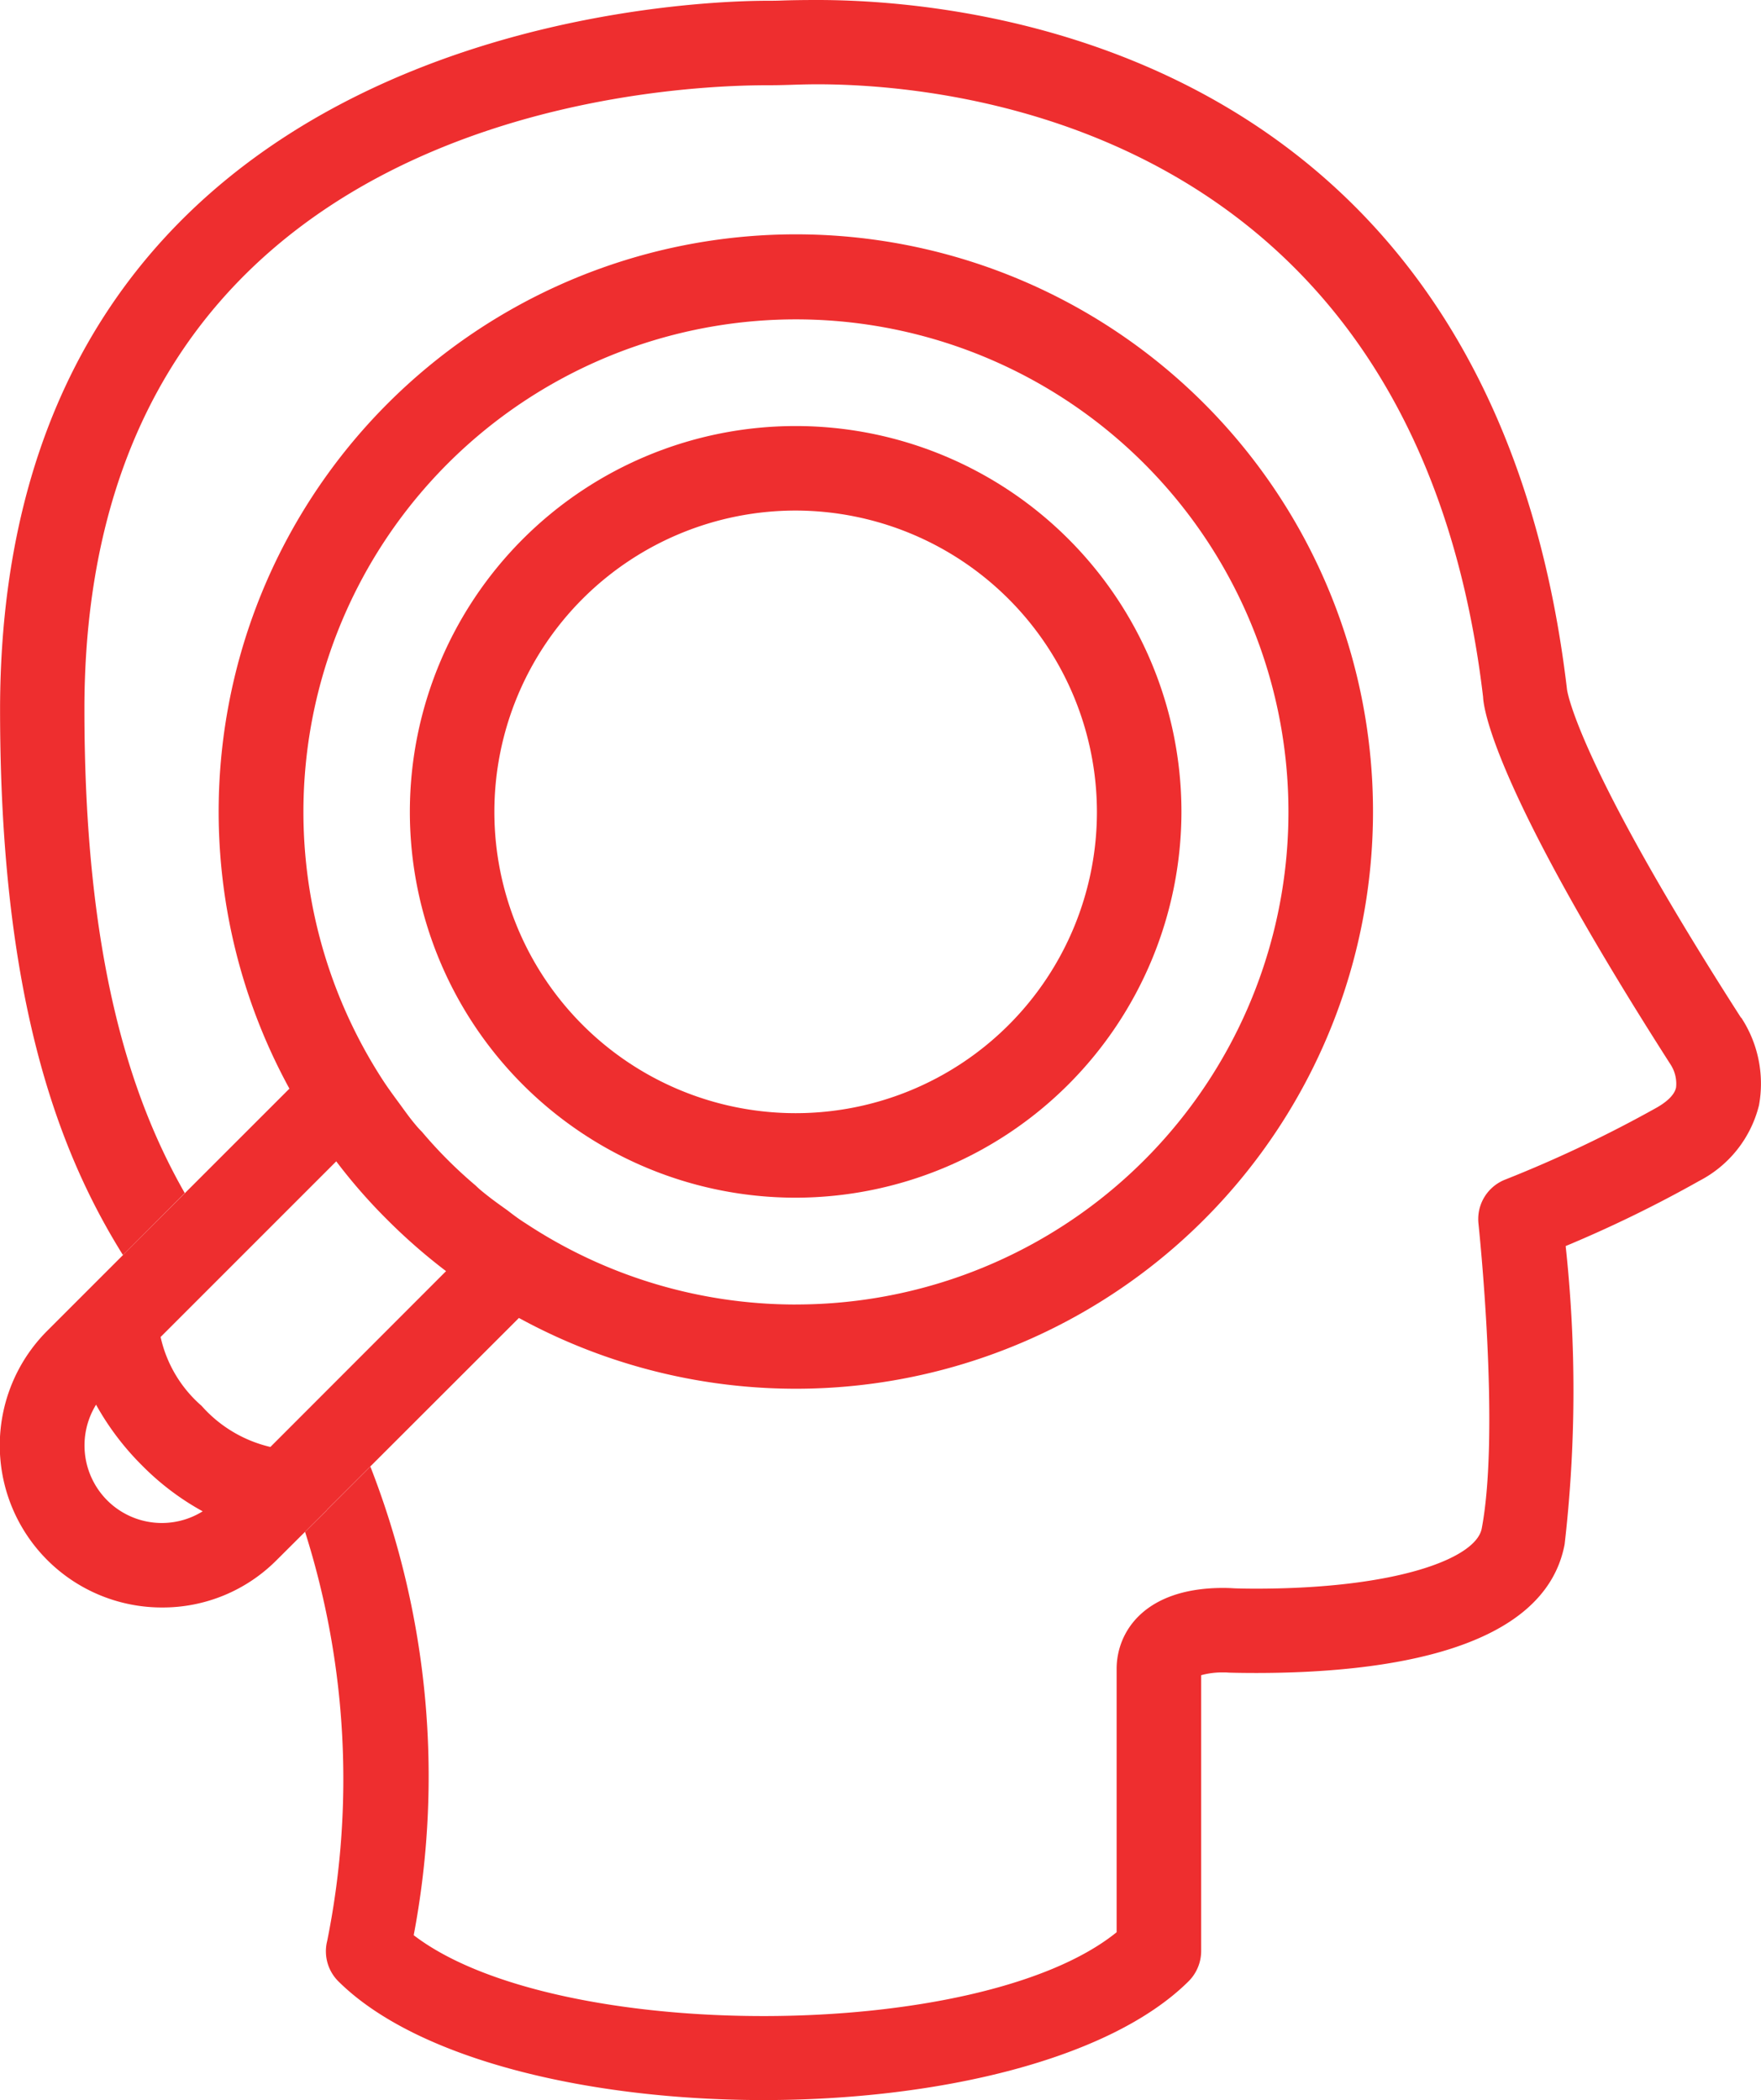 <svg xmlns="http://www.w3.org/2000/svg" width="53.991" height="64.382" viewBox="0 0 53.991 64.382">
  <g id="picto-38-comprendre_emotions" transform="translate(0)">
    <path id="Tracé_37734" data-name="Tracé 37734" d="M24.394,1.27A17.7,17.7,0,0,0,8.873,27.46L2.99,33.342,1.451,34.881A4.969,4.969,0,0,0,4.97,43.366a4.922,4.922,0,0,0,3.513-1.454l1.539-1.533v-.006l5.888-5.883A17.695,17.695,0,1,0,24.394,1.27M3.284,40.079a2.383,2.383,0,0,1-.339-2.93A8.322,8.322,0,0,0,4.353,39.01a8.073,8.073,0,0,0,1.861,1.408,2.368,2.368,0,0,1-2.93-.339M8.29,38.445a4.043,4.043,0,0,1-2.11-1.261,3.914,3.914,0,0,1-1.256-2.11l5.385-5.385a16.936,16.936,0,0,0,1.567,1.793,17.635,17.635,0,0,0,1.8,1.573Zm16.1-4.367a15.02,15.02,0,0,1-8.275-2.489c-.192-.119-.373-.255-.56-.4-.255-.181-.5-.356-.741-.554a2.625,2.625,0,0,1-.226-.2,13.8,13.8,0,0,1-1.652-1.652,2.905,2.905,0,0,1-.215-.238c-.2-.238-.373-.492-.554-.735-.141-.192-.272-.373-.4-.566a15.1,15.1,0,1,1,12.625,6.833" transform="translate(0 5.914)" fill="#ee2e2f"/>
    <path id="Tracé_37735" data-name="Tracé 37735" d="M53.376,31.2c-4.955-7.721-5.317-9.944-5.334-10.057C45.734,1.527,29.867,0,25.059,0c-.441,0-.82.006-1.114.017-.17.006-.311.006-.407.006C21.139.023.1.634,0,21.636v.113C0,30.5,1.743,35.234,3.768,38.476l1.895-1.9c-1.68-2.941-3.077-7.246-3.077-14.843v-.113C2.677,3.53,20.048,2.613,23.538,2.613c.113,0,.272,0,.475-.006.272-.006.634-.023,1.046-.023,4.271,0,18.35,1.369,20.409,18.78.017.413.39,2.9,5.747,11.268a1.083,1.083,0,0,1,.17.707c-.057.266-.356.481-.594.617a38.873,38.873,0,0,1-4.644,2.206,1.3,1.3,0,0,0-.82,1.352c.006.062.673,6.318.1,9.345-.175.916-2.608,1.844-6.929,1.844-.413,0-.679-.011-.667-.011-.017,0-.136-.011-.334-.011-2.4,0-3.264,1.335-3.264,2.483v8.072c-4.2,3.4-17.207,3.422-21.551.091a26.12,26.12,0,0,0-1.329-14.368l-1.335,1.335V46.3l-.667.662A25.082,25.082,0,0,1,10.03,59.5a1.3,1.3,0,0,0,.334,1.233c2.438,2.427,7.744,3.648,13.044,3.648s10.6-1.222,13.038-3.648a1.316,1.316,0,0,0,.379-.922V51.356a2.431,2.431,0,0,1,.673-.085,1.7,1.7,0,0,1,.175.006s.311.011.826.011c3.977,0,8.852-.679,9.469-3.943A41.161,41.161,0,0,0,48,38.2a38.621,38.621,0,0,0,4.1-2,3.578,3.578,0,0,0,1.827-2.314,3.687,3.687,0,0,0-.543-2.687" transform="translate(0.002)" fill="#ee2e2f"/>
    <path id="Tracé_37736" data-name="Tracé 37736" d="M14.045,25.965A11.828,11.828,0,1,1,25.873,14.137,11.843,11.843,0,0,1,14.045,25.965m0-21.065a9.237,9.237,0,1,0,9.237,9.237A9.251,9.251,0,0,0,14.045,4.9" transform="translate(10.349 10.752)" fill="#ee2e2f"/>
  </g>
</svg>
